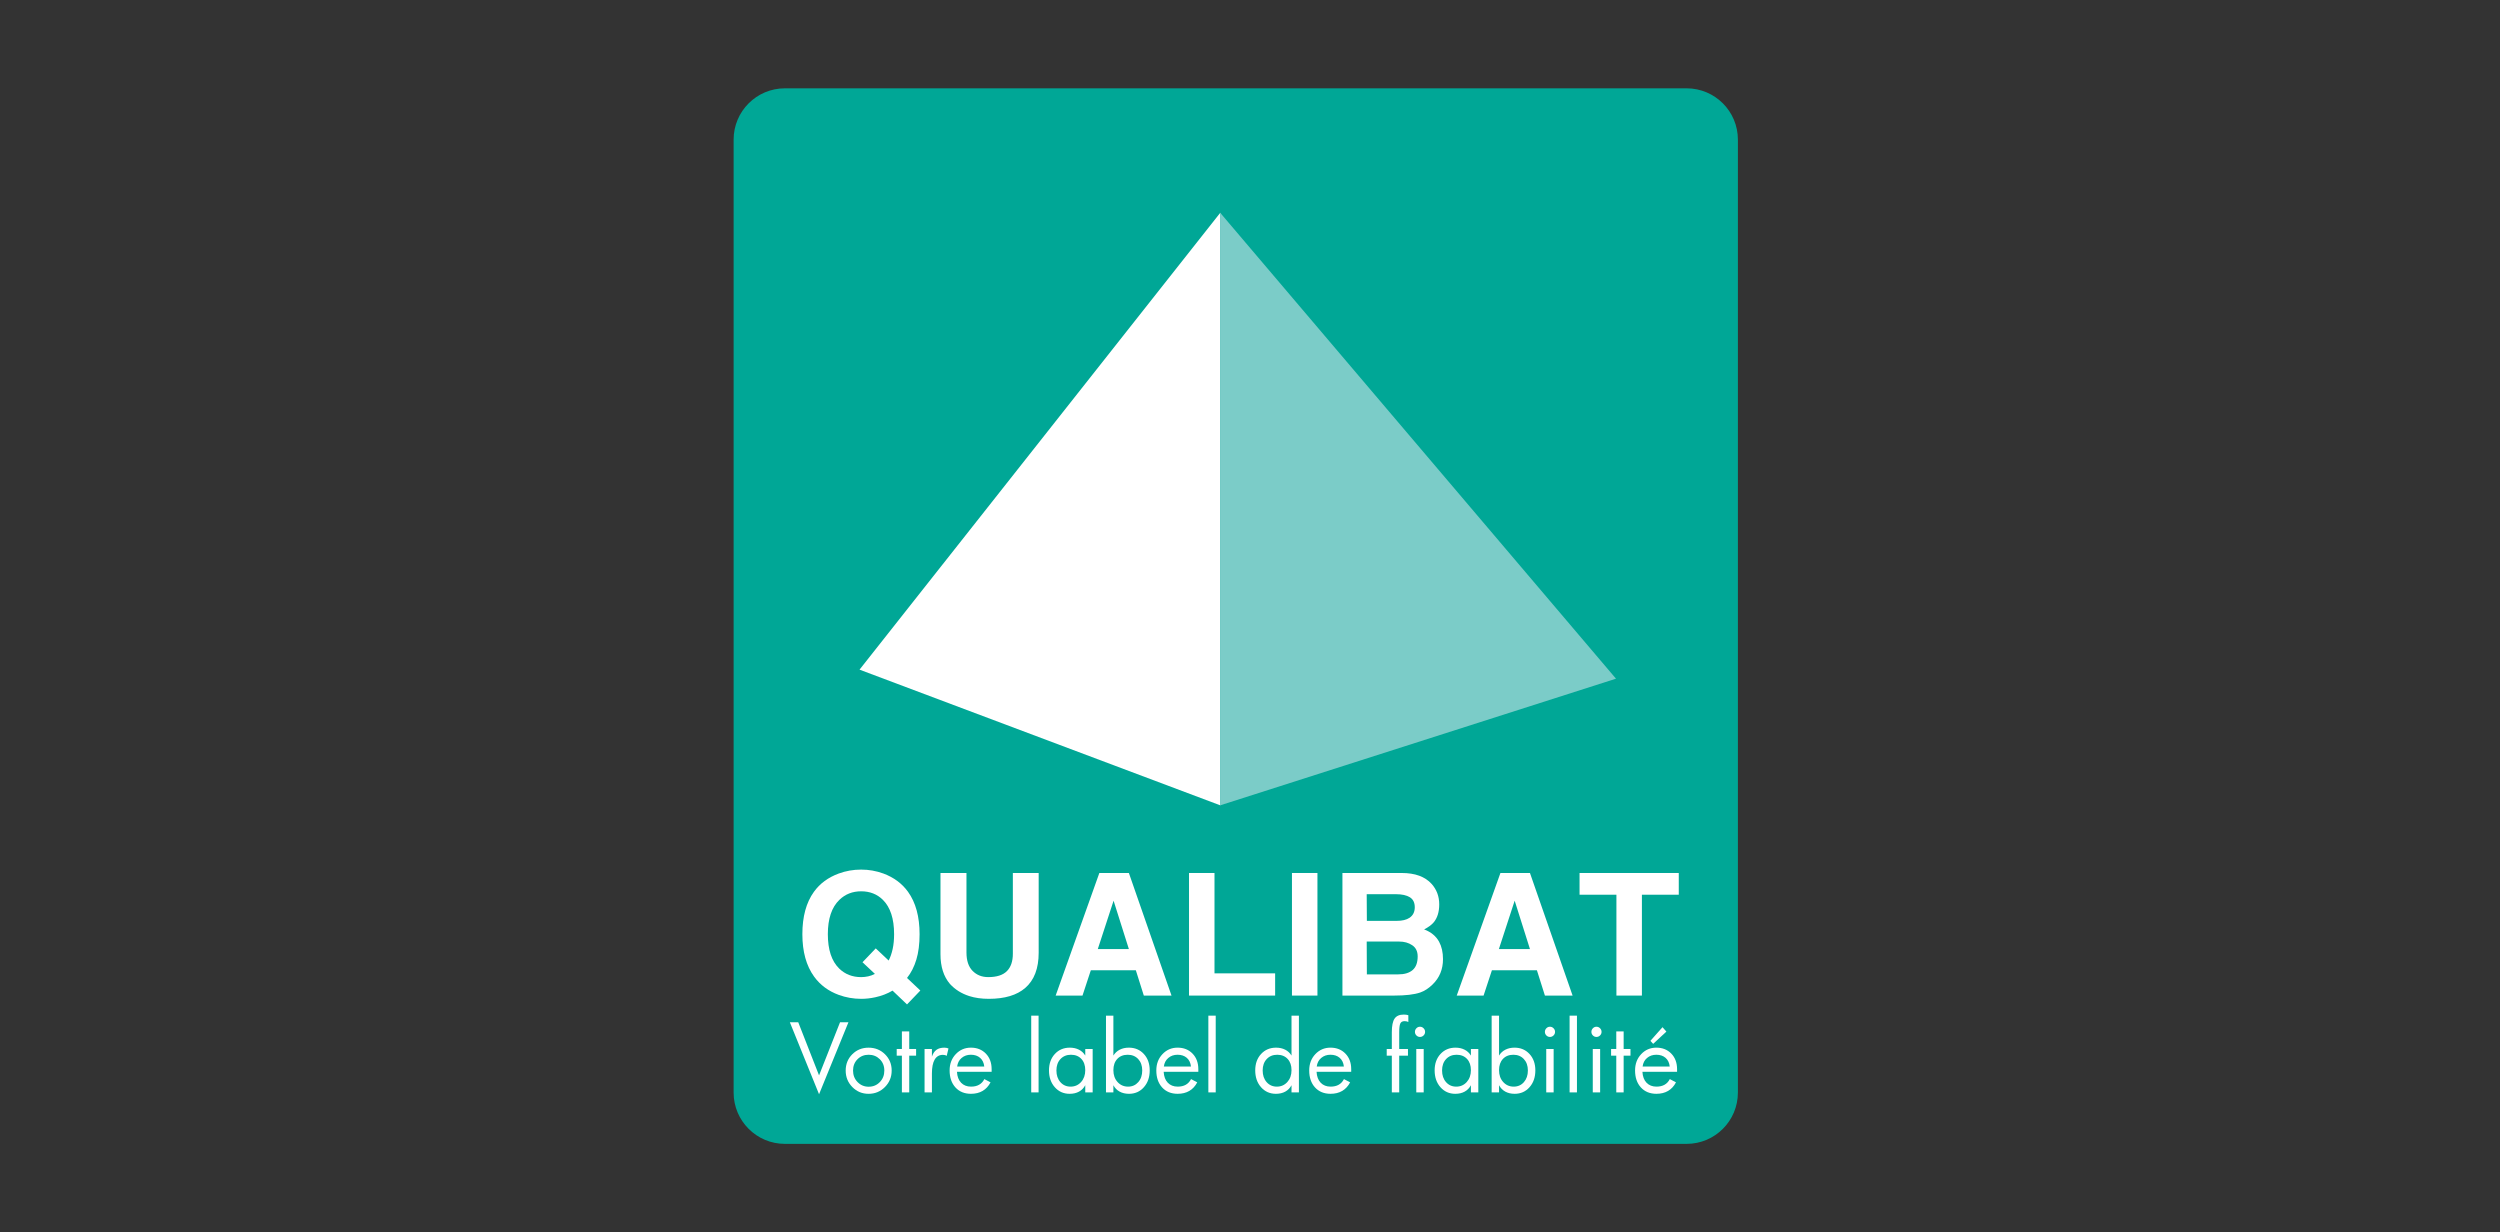 <?xml version="1.0" encoding="utf-8"?>
<!-- Generator: Adobe Illustrator 16.0.0, SVG Export Plug-In . SVG Version: 6.00 Build 0)  -->
<!DOCTYPE svg PUBLIC "-//W3C//DTD SVG 1.1//EN" "http://www.w3.org/Graphics/SVG/1.1/DTD/svg11.dtd">
<svg version="1.1" id="Layer_9" xmlns="http://www.w3.org/2000/svg" xmlns:xlink="http://www.w3.org/1999/xlink" x="0px" y="0px"
	 width="351px" height="173px" viewBox="0 0 351 173" enable-background="new 0 0 351 173" xml:space="preserve">
<rect x="0" y="0" width="351" height="173" fill="#333333" stroke="none"/>
<path fill="#00A796" d="M244,153.397c0,3.977-3.223,7.202-7.201,7.202H110.202c-3.977,0-7.202-3.226-7.202-7.202V19.603
	c0-3.977,3.225-7.202,7.202-7.202h126.597c3.979,0,7.201,3.225,7.201,7.202V153.397z"/>
<polygon fill="#FFFFFF" points="120.678,94.018 171.332,113.071 171.332,29.868 "/>
<polygon fill="#7BCCC8" points="226.885,95.287 171.311,113.071 171.311,29.868 "/>
<g>
	<path fill="#FFFFFF" d="M129.216,139.07l-1.872,1.952l-2.031-1.939c-0.733,0.433-1.545,0.745-2.436,0.936
		c-0.669,0.146-1.322,0.217-1.959,0.217c-1.1,0-2.151-0.186-3.154-0.552c-1.45-0.528-2.604-1.384-3.464-2.569
		c-1.099-1.52-1.648-3.504-1.648-5.953c0-2.464,0.54-4.45,1.621-5.951c0.843-1.169,2.004-2.024,3.483-2.569
		c1.001-0.368,2.051-0.552,3.148-0.552c1.081,0,2.123,0.184,3.125,0.552c1.462,0.545,2.615,1.4,3.458,2.567
		c1.081,1.503,1.622,3.488,1.622,5.952c0,1.374-0.15,2.564-0.453,3.563c-0.301,1-0.738,1.86-1.31,2.58L129.216,139.07z
		 M121.095,135.1l1.86-1.946l1.814,1.705c0.238-0.464,0.425-1.003,0.56-1.62c0.135-0.615,0.202-1.308,0.202-2.077
		c0-2.177-0.524-3.783-1.574-4.824c-0.812-0.8-1.83-1.199-3.053-1.199c-1.209,0-2.227,0.399-3.053,1.199
		c-1.081,1.041-1.622,2.647-1.622,4.824c0,2.178,0.532,3.785,1.598,4.825c0.827,0.801,1.853,1.2,3.077,1.2
		c0.334,0,0.664-0.036,0.99-0.108c0.325-0.071,0.639-0.187,0.941-0.347L121.095,135.1z"/>
	<path fill="#FFFFFF" d="M145.83,122.568v11.195c0,2.204-0.627,3.85-1.881,4.938c-1.175,1.023-2.881,1.534-5.12,1.534
		c-1.015,0-1.927-0.127-2.738-0.384c-1.095-0.352-2-0.919-2.714-1.701c-0.889-1.039-1.333-2.431-1.333-4.172v-11.41h3.649v11.167
		c0,1.136,0.287,1.993,0.859,2.576c0.573,0.583,1.304,0.875,2.194,0.875c1.193,0,2.067-0.279,2.624-0.839
		c0.556-0.56,0.835-1.374,0.835-2.443v-11.336H145.83z"/>
	<path fill="#FFFFFF" d="M153.152,136.227l-1.169,3.553h-3.769l6.134-17.211h4.146l5.986,17.211h-3.889l-1.12-3.553H153.152z
		 M154.13,133.25h4.364l-2.147-6.793L154.13,133.25z"/>
	<path fill="#FFFFFF" d="M170.515,122.568v14.091h8.514v3.12h-12.091v-17.211H170.515z"/>
	<path fill="#FFFFFF" d="M184.969,122.568v17.211h-3.578v-17.211H184.969z"/>
	<path fill="#FFFFFF" d="M188.477,139.779v-17.211h8.322c1.877,0,3.275,0.511,4.199,1.532c0.713,0.797,1.07,1.755,1.07,2.872
		c0,1.067-0.262,1.914-0.785,2.536c-0.303,0.352-0.746,0.678-1.336,0.981c0.971,0.368,1.67,0.944,2.1,1.728
		c0.365,0.673,0.549,1.489,0.549,2.449c0,1.424-0.486,2.608-1.457,3.552c-0.555,0.545-1.137,0.921-1.74,1.129
		c-0.842,0.288-2.066,0.432-3.674,0.432H188.477z M191.885,125.546l0.023,3.743h4.199c0.762,0,1.359-0.144,1.789-0.43
		c0.492-0.333,0.738-0.825,0.738-1.478c0-0.651-0.23-1.12-0.691-1.407c-0.463-0.286-1.113-0.429-1.957-0.429H191.885z
		 M191.885,132.195l0.023,4.608h4.391c0.891,0,1.57-0.205,2.039-0.613s0.703-1.043,0.703-1.909c0-0.704-0.254-1.227-0.764-1.57
		c-0.51-0.345-1.121-0.516-1.836-0.516H191.885z"/>
	<path fill="#FFFFFF" d="M209.465,136.227l-1.17,3.553h-3.77l6.135-17.211h4.146l5.986,17.211h-3.887l-1.123-3.553H209.465z
		 M210.443,133.25h4.363l-2.146-6.793L210.443,133.25z"/>
	<path fill="#FFFFFF" d="M230.523,125.618v14.161h-3.578v-14.161h-5.176v-3.05h13.93v3.05H230.523z"/>
</g>
<g>
	<path fill="#FFFFFF" d="M119.12,143.528l-4.125,10.106l-4.099-10.106h1.178l2.92,7.455l2.946-7.455H119.12z"/>
	<path fill="#FFFFFF" d="M125.191,150.307c0,0.905-0.315,1.676-0.944,2.311s-1.396,0.953-2.3,0.953
		c-0.896,0-1.655-0.316-2.277-0.949c-0.624-0.635-0.935-1.407-0.935-2.314c0-0.909,0.308-1.673,0.925-2.29
		c0.617-0.616,1.379-0.926,2.287-0.926c0.916,0,1.686,0.312,2.31,0.929C124.879,148.639,125.191,149.4,125.191,150.307z
		 M124.159,150.307c0-0.644-0.211-1.173-0.634-1.592c-0.423-0.418-0.944-0.628-1.565-0.628c-0.625,0-1.147,0.21-1.565,0.628
		c-0.417,0.419-0.627,0.948-0.627,1.592c0,0.646,0.212,1.186,0.637,1.618c0.424,0.435,0.943,0.651,1.555,0.651
		c0.625,0,1.148-0.217,1.568-0.651C123.948,151.492,124.159,150.952,124.159,150.307z"/>
	<path fill="#FFFFFF" d="M128.621,148.215h-0.964v5.158h-1.032v-5.158h-0.728v-0.938h0.728v-2.467h1.032v2.467h0.964V148.215z"/>
	<path fill="#FFFFFF" d="M133.166,147.208l-0.247,1.033c-0.076-0.048-0.159-0.082-0.248-0.105c-0.088-0.024-0.183-0.036-0.285-0.036
		c-0.511,0-0.896,0.221-1.156,0.661c-0.26,0.438-0.389,1.097-0.389,1.973v2.64h-1.033v-6.097h1.033v1.072
		c0.147-0.438,0.361-0.757,0.639-0.956c0.279-0.199,0.651-0.302,1.115-0.302c0.11,0,0.217,0.013,0.32,0.033
		C133.018,147.146,133.102,147.174,133.166,147.208z"/>
	<path fill="#FFFFFF" d="M139.224,150.485h-4.866c0.038,0.658,0.231,1.17,0.58,1.532s0.813,0.546,1.397,0.546
		c0.444,0,0.82-0.089,1.13-0.265c0.311-0.176,0.557-0.44,0.739-0.795l0.868,0.46c-0.279,0.53-0.649,0.932-1.111,1.202
		c-0.463,0.271-1.009,0.404-1.639,0.404c-0.912,0-1.639-0.3-2.182-0.897c-0.542-0.601-0.814-1.393-0.814-2.38
		c0-0.918,0.287-1.682,0.862-2.289c0.574-0.608,1.282-0.913,2.122-0.913c0.862,0,1.563,0.28,2.104,0.837
		c0.54,0.558,0.811,1.288,0.811,2.193V150.485z M138.192,149.746c-0.056-0.523-0.25-0.931-0.583-1.223
		c-0.334-0.29-0.767-0.437-1.299-0.437c-0.511,0-0.943,0.149-1.299,0.451c-0.354,0.297-0.563,0.701-0.627,1.208H138.192z"/>
	<path fill="#FFFFFF" d="M145.817,153.373h-1.033v-10.775h1.033V153.373z"/>
	<path fill="#FFFFFF" d="M153.409,153.373h-1.039v-1.008c-0.206,0.391-0.497,0.69-0.871,0.896c-0.373,0.207-0.814,0.31-1.321,0.31
		c-0.845,0-1.539-0.308-2.083-0.925c-0.546-0.616-0.817-1.404-0.817-2.365c0-0.938,0.273-1.706,0.82-2.299s1.249-0.891,2.106-0.891
		c0.485,0,0.915,0.098,1.287,0.289c0.372,0.19,0.665,0.465,0.88,0.822v-0.926h1.039V153.373z M152.37,150.255
		c0-0.667-0.183-1.195-0.547-1.585c-0.365-0.389-0.853-0.583-1.462-0.583c-0.603,0-1.094,0.203-1.472,0.605
		c-0.379,0.404-0.568,0.938-0.568,1.601c0,0.672,0.186,1.217,0.558,1.638c0.371,0.422,0.849,0.633,1.432,0.633
		c0.591,0,1.082-0.217,1.473-0.647C152.173,151.484,152.37,150.932,152.37,150.255z"/>
	<path fill="#FFFFFF" d="M161.419,150.28c0,0.961-0.272,1.749-0.818,2.365c-0.544,0.617-1.241,0.925-2.09,0.925
		c-0.503,0-0.941-0.103-1.317-0.31c-0.376-0.205-0.668-0.505-0.875-0.896v1.008h-1.039v-10.775h1.039v5.604
		c0.221-0.357,0.516-0.632,0.888-0.822c0.372-0.191,0.798-0.289,1.279-0.289c0.862,0,1.566,0.298,2.113,0.891
		S161.419,149.342,161.419,150.28z M160.369,150.293c0-0.663-0.189-1.196-0.564-1.601c-0.377-0.402-0.866-0.605-1.47-0.605
		c-0.613,0-1.103,0.194-1.468,0.583c-0.365,0.39-0.548,0.918-0.548,1.585c0,0.677,0.196,1.229,0.586,1.661
		c0.392,0.431,0.884,0.647,1.479,0.647c0.579,0,1.054-0.211,1.426-0.633C160.182,151.51,160.369,150.965,160.369,150.293z"/>
	<path fill="#FFFFFF" d="M168.245,150.485h-4.865c0.037,0.658,0.231,1.17,0.58,1.532c0.348,0.362,0.813,0.546,1.396,0.546
		c0.444,0,0.82-0.089,1.131-0.265c0.31-0.176,0.557-0.44,0.737-0.795l0.868,0.46c-0.278,0.53-0.649,0.932-1.111,1.202
		c-0.463,0.271-1.009,0.404-1.638,0.404c-0.912,0-1.64-0.3-2.183-0.897c-0.543-0.601-0.813-1.393-0.813-2.38
		c0-0.918,0.287-1.682,0.862-2.289c0.573-0.608,1.28-0.913,2.121-0.913c0.861,0,1.563,0.28,2.104,0.837
		c0.54,0.558,0.811,1.288,0.811,2.193V150.485z M167.212,149.746c-0.055-0.523-0.249-0.931-0.583-1.223
		c-0.334-0.29-0.767-0.437-1.299-0.437c-0.512,0-0.944,0.149-1.298,0.451c-0.355,0.297-0.564,0.701-0.628,1.208H167.212z"/>
	<path fill="#FFFFFF" d="M170.686,153.373h-1.032v-10.775h1.032V153.373z"/>
	<path fill="#FFFFFF" d="M182.367,153.373h-1.039v-1.008c-0.205,0.391-0.498,0.69-0.871,0.896c-0.375,0.207-0.814,0.31-1.322,0.31
		c-0.844,0-1.539-0.308-2.084-0.925c-0.545-0.616-0.817-1.404-0.817-2.365c0-0.938,0.273-1.706,0.821-2.299
		c0.547-0.593,1.248-0.891,2.105-0.891c0.486,0,0.914,0.098,1.287,0.289c0.371,0.19,0.664,0.465,0.881,0.822v-5.604h1.039V153.373z
		 M181.328,150.255c0-0.667-0.184-1.195-0.549-1.585c-0.365-0.389-0.854-0.583-1.461-0.583c-0.604,0-1.096,0.203-1.471,0.605
		c-0.381,0.404-0.568,0.938-0.568,1.601c0,0.672,0.186,1.217,0.557,1.638c0.371,0.422,0.85,0.633,1.432,0.633
		c0.592,0,1.082-0.217,1.475-0.647C181.131,151.484,181.328,150.932,181.328,150.255z"/>
	<path fill="#FFFFFF" d="M189.711,150.485h-4.865c0.037,0.658,0.23,1.17,0.58,1.532c0.348,0.362,0.814,0.546,1.396,0.546
		c0.443,0,0.82-0.089,1.131-0.265c0.313-0.176,0.557-0.44,0.738-0.795l0.867,0.46c-0.277,0.53-0.648,0.932-1.109,1.202
		c-0.465,0.271-1.012,0.404-1.641,0.404c-0.91,0-1.639-0.3-2.182-0.897c-0.543-0.601-0.813-1.393-0.813-2.38
		c0-0.918,0.285-1.682,0.859-2.289c0.576-0.608,1.283-0.913,2.123-0.913c0.863,0,1.563,0.28,2.104,0.837
		c0.541,0.558,0.811,1.288,0.811,2.193V150.485z M188.68,149.746c-0.055-0.523-0.25-0.931-0.584-1.223
		c-0.334-0.29-0.766-0.437-1.299-0.437c-0.512,0-0.943,0.149-1.299,0.451c-0.355,0.297-0.563,0.701-0.629,1.208H188.68z"/>
	<path fill="#FFFFFF" d="M197.73,143.483c-0.072-0.033-0.152-0.062-0.24-0.082c-0.09-0.021-0.18-0.032-0.273-0.032
		c-0.309,0-0.514,0.108-0.613,0.329c-0.102,0.217-0.154,0.631-0.154,1.239v2.339h1.23v0.938h-1.23v5.158h-1.037v-5.158h-0.717
		v-0.938h0.717v-2.364c0-0.885,0.129-1.518,0.385-1.897c0.258-0.38,0.688-0.569,1.289-0.569c0.125,0,0.242,0.008,0.35,0.022
		c0.107,0.014,0.205,0.037,0.295,0.067V143.483z"/>
	<path fill="#FFFFFF" d="M200.082,144.874c0,0.194-0.07,0.363-0.213,0.504c-0.141,0.14-0.309,0.209-0.504,0.209
		c-0.193,0-0.359-0.069-0.5-0.209c-0.139-0.141-0.209-0.31-0.209-0.504c0-0.196,0.07-0.364,0.209-0.507
		c0.141-0.144,0.307-0.214,0.5-0.214c0.195,0,0.363,0.07,0.504,0.214C200.012,144.51,200.082,144.678,200.082,144.874z
		 M199.887,153.373h-1.041v-6.097h1.041V153.373z"/>
	<path fill="#FFFFFF" d="M207.555,153.373h-1.039v-1.008c-0.207,0.391-0.496,0.69-0.871,0.896c-0.375,0.207-0.814,0.31-1.322,0.31
		c-0.844,0-1.539-0.308-2.084-0.925c-0.543-0.616-0.816-1.404-0.816-2.365c0-0.938,0.273-1.706,0.82-2.299s1.248-0.891,2.107-0.891
		c0.486,0,0.912,0.098,1.285,0.289c0.373,0.19,0.664,0.465,0.881,0.822v-0.926h1.039V153.373z M206.516,150.255
		c0-0.667-0.184-1.195-0.549-1.585c-0.365-0.389-0.852-0.583-1.461-0.583c-0.604,0-1.096,0.203-1.473,0.605
		c-0.377,0.404-0.566,0.938-0.566,1.601c0,0.672,0.186,1.217,0.559,1.638c0.371,0.422,0.848,0.633,1.43,0.633
		c0.594,0,1.084-0.217,1.475-0.647C206.318,151.484,206.516,150.932,206.516,150.255z"/>
	<path fill="#FFFFFF" d="M215.563,150.28c0,0.961-0.271,1.749-0.816,2.365c-0.545,0.617-1.242,0.925-2.09,0.925
		c-0.502,0-0.941-0.103-1.318-0.31c-0.375-0.205-0.666-0.505-0.873-0.896v1.008h-1.039v-10.775h1.039v5.604
		c0.219-0.357,0.514-0.632,0.885-0.822c0.373-0.191,0.801-0.289,1.281-0.289c0.861,0,1.564,0.298,2.111,0.891
		S215.563,149.342,215.563,150.28z M214.514,150.293c0-0.663-0.189-1.196-0.566-1.601c-0.375-0.402-0.865-0.605-1.469-0.605
		c-0.611,0-1.102,0.194-1.467,0.583c-0.365,0.39-0.547,0.918-0.547,1.585c0,0.677,0.193,1.229,0.586,1.661
		c0.389,0.431,0.883,0.647,1.479,0.647c0.578,0,1.055-0.211,1.426-0.633C214.326,151.51,214.514,150.965,214.514,150.293z"/>
	<path fill="#FFFFFF" d="M218.328,144.874c0,0.194-0.07,0.363-0.213,0.504c-0.141,0.14-0.309,0.209-0.502,0.209
		c-0.195,0-0.363-0.069-0.502-0.209c-0.139-0.141-0.209-0.31-0.209-0.504c0-0.196,0.07-0.364,0.209-0.507
		c0.139-0.144,0.307-0.214,0.502-0.214c0.193,0,0.361,0.07,0.502,0.214C218.258,144.51,218.328,144.678,218.328,144.874z
		 M218.131,153.373h-1.039v-6.097h1.039V153.373z"/>
	<path fill="#FFFFFF" d="M221.404,153.373h-1.033v-10.775h1.033V153.373z"/>
	<path fill="#FFFFFF" d="M224.859,144.874c0,0.194-0.072,0.363-0.213,0.504c-0.143,0.14-0.309,0.209-0.504,0.209
		s-0.361-0.069-0.5-0.209c-0.141-0.141-0.209-0.31-0.209-0.504c0-0.196,0.068-0.364,0.209-0.507c0.139-0.144,0.305-0.214,0.5-0.214
		s0.361,0.07,0.504,0.214C224.787,144.51,224.859,144.678,224.859,144.874z M224.66,153.373h-1.035v-6.097h1.035V153.373z"/>
	<path fill="#FFFFFF" d="M228.92,148.215h-0.961v5.158h-1.033v-5.158h-0.729v-0.938h0.729v-2.467h1.033v2.467h0.961V148.215z"/>
	<path fill="#FFFFFF" d="M235.461,150.485h-4.865c0.037,0.658,0.23,1.17,0.58,1.532c0.348,0.362,0.814,0.546,1.396,0.546
		c0.443,0,0.82-0.089,1.131-0.265c0.313-0.176,0.557-0.44,0.738-0.795l0.867,0.46c-0.277,0.53-0.648,0.932-1.109,1.202
		c-0.465,0.271-1.012,0.404-1.639,0.404c-0.912,0-1.641-0.3-2.184-0.897c-0.543-0.601-0.813-1.393-0.813-2.38
		c0-0.918,0.285-1.682,0.859-2.289c0.574-0.608,1.283-0.913,2.123-0.913c0.861,0,1.563,0.28,2.104,0.837
		c0.541,0.558,0.811,1.288,0.811,2.193V150.485z M234.43,149.746c-0.055-0.523-0.25-0.931-0.584-1.223
		c-0.334-0.29-0.766-0.437-1.299-0.437c-0.512,0-0.943,0.149-1.299,0.451c-0.355,0.297-0.563,0.701-0.627,1.208H234.43z
		 M233.961,144.836l-1.857,1.722l-0.387-0.422l1.697-1.919L233.961,144.836z"/>
</g>
</svg>
